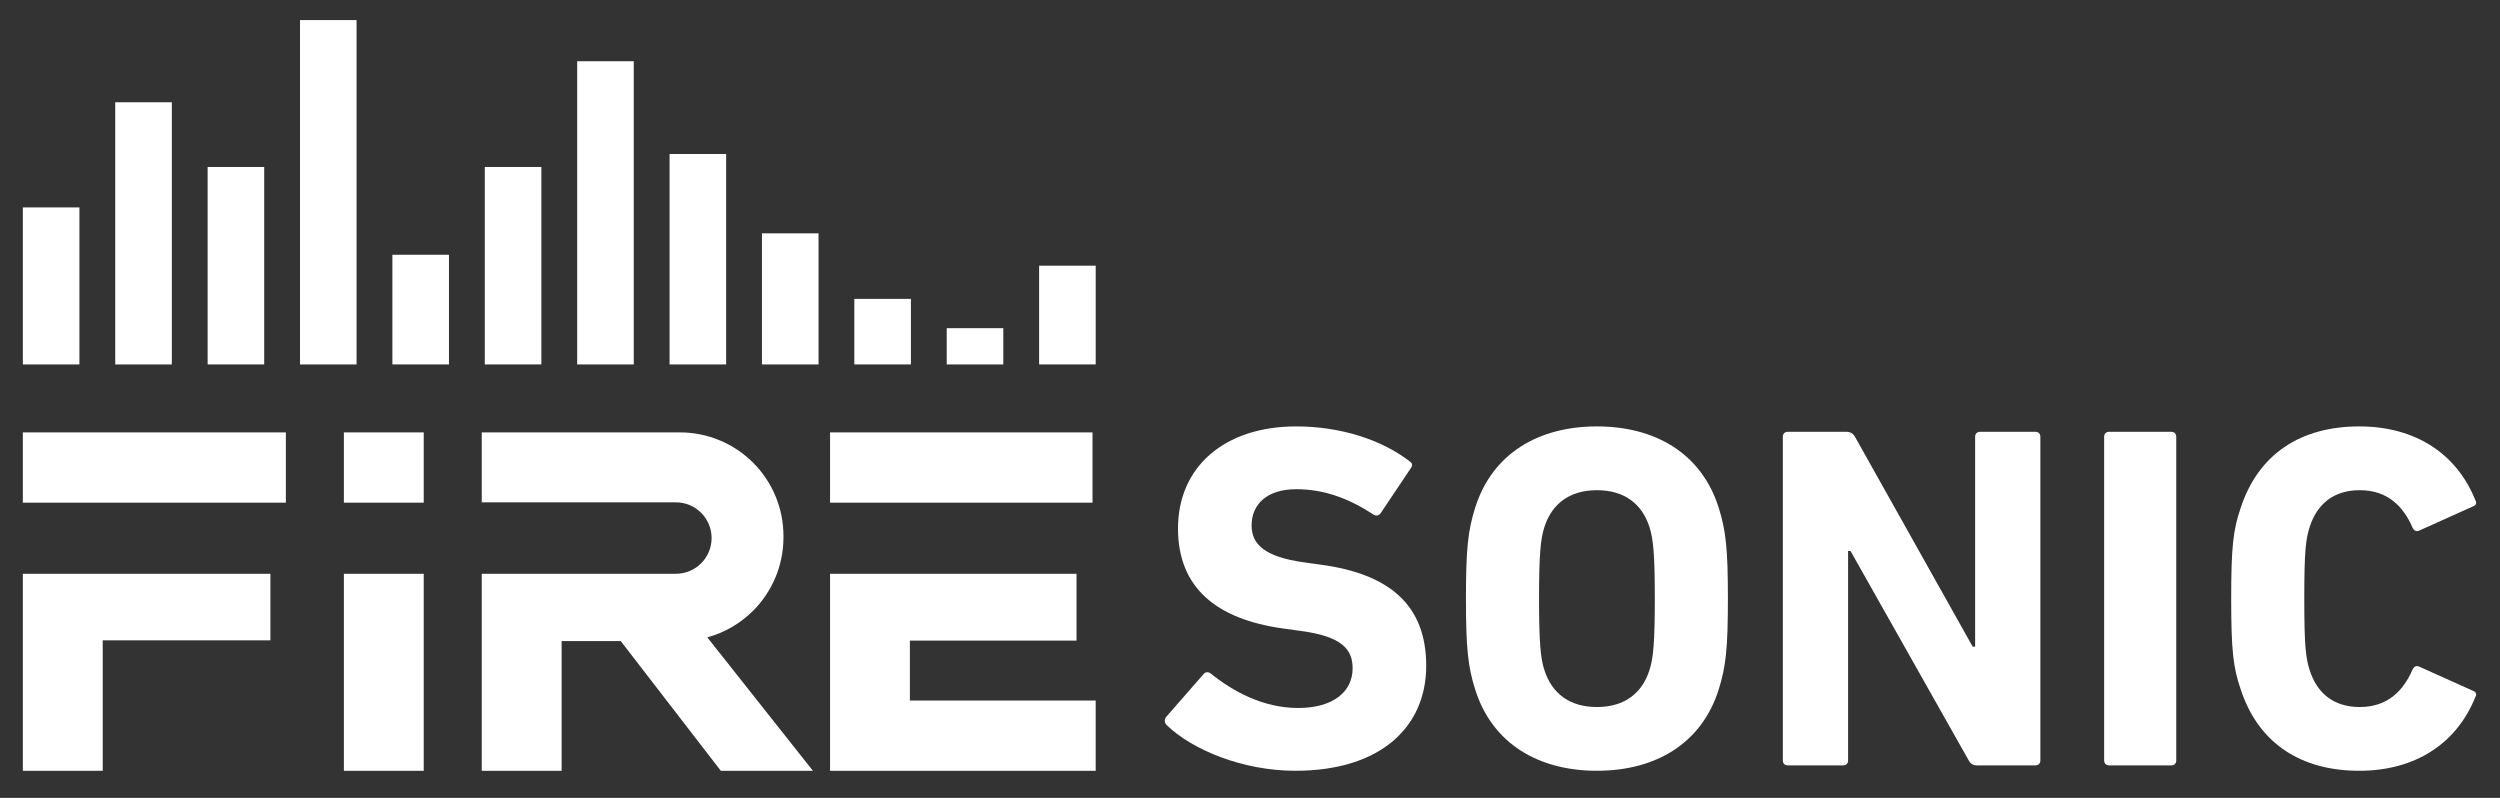<?xml version="1.0" encoding="UTF-8"?>
<svg width="94px" height="30px" viewBox="0 0 94 30" version="1.1" xmlns="http://www.w3.org/2000/svg" xmlns:xlink="http://www.w3.org/1999/xlink">
    <rect x="0" y="0" width="94" height="30" fill="#333333" stroke="none"/>
    <!-- Generator: Sketch 52.6 (67491) - http://www.bohemiancoding.com/sketch -->
    <title>firesonic-bw-inverted-web</title>
    <desc>Created with Sketch.</desc>
    <g id="firesonic-bw-inverted-web" stroke="none" stroke-width="1" fill="none" fill-rule="evenodd">
        <g id="firesonic-bw-inverted" fill="#FFFFFF">
            <path d="M10.167,24.077 L3.862,24.077 L3.862,28.981 L0.859,28.981 L0.859,21.575 L10.167,21.575 L10.167,24.077 Z M15.932,28.981 L12.93,28.981 L12.93,21.575 L15.932,21.575 L15.932,28.981 Z M40.478,24.087 L34.212,24.087 L34.212,26.339 L41.198,26.339 L41.198,28.981 L31.21,28.981 L31.21,21.575 L40.478,21.575 L40.478,24.087 Z M18.114,18.888 L18.114,16.258 C18.114,16.258 22.282,16.258 25.565,16.258 C26.597,16.258 27.588,16.668 28.318,17.398 C29.048,18.128 29.458,19.119 29.458,20.151 C29.458,20.171 29.458,20.19 29.458,20.21 C29.458,21.242 29.048,22.232 28.318,22.963 C27.836,23.445 27.24,23.788 26.594,23.965 L30.565,28.981 L27.102,28.981 L23.339,24.103 L21.117,24.103 L21.117,28.981 L18.114,28.981 L18.114,21.574 L25.414,21.574 C26.155,21.574 26.756,20.972 26.756,20.231 C26.756,20.231 26.756,20.231 26.756,20.231 C26.756,19.489 26.155,18.888 25.414,18.888 L18.114,18.888 Z M41.078,18.9 L31.21,18.9 L31.21,16.258 L41.078,16.258 L41.078,18.9 Z M10.748,18.9 L0.859,18.9 L0.859,16.258 L10.748,16.258 L10.748,18.9 Z M15.932,18.9 L12.93,18.9 L12.93,16.258 L15.932,16.258 L15.932,18.9 Z" id="Shape" fill-rule="nonzero"></path>
            <g id="Group" transform="translate(43.599, 15.892)">
                <path d="M5.103,13.089 C8.349,13.089 10.027,11.411 10.027,9.142 C10.027,6.874 8.662,5.693 6.08,5.343 L5.416,5.25 C3.977,5.048 3.461,4.586 3.461,3.867 C3.461,3.074 4.033,2.502 5.139,2.502 C6.172,2.502 7.094,2.834 8.054,3.461 C8.146,3.517 8.238,3.498 8.312,3.406 L9.437,1.728 C9.529,1.598 9.511,1.525 9.4,1.451 C8.349,0.64 6.799,0.141 5.139,0.141 C2.428,0.141 0.694,1.672 0.694,3.978 C0.694,6.191 2.115,7.39 4.66,7.741 L5.324,7.833 C6.818,8.036 7.26,8.497 7.26,9.235 C7.26,10.12 6.523,10.728 5.213,10.728 C3.885,10.728 2.76,10.101 1.93,9.437 C1.838,9.363 1.727,9.363 1.653,9.456 L0.252,11.06 C0.159,11.171 0.196,11.3 0.27,11.374 C1.248,12.315 3.147,13.089 5.103,13.089 Z" id="Path"></path>
                <path d="M16.446,13.089 C18.641,13.089 20.374,12.075 21.02,10.046 C21.296,9.179 21.37,8.478 21.37,6.615 C21.37,4.752 21.296,4.052 21.02,3.185 C20.374,1.156 18.641,0.141 16.446,0.141 C14.251,0.141 12.517,1.156 11.872,3.185 C11.595,4.052 11.521,4.752 11.521,6.615 C11.521,8.478 11.595,9.179 11.872,10.046 C12.517,12.075 14.251,13.089 16.446,13.089 Z M16.446,10.692 C15.413,10.692 14.749,10.175 14.472,9.308 C14.325,8.865 14.269,8.257 14.269,6.615 C14.269,4.974 14.325,4.365 14.472,3.922 C14.749,3.056 15.413,2.539 16.446,2.539 C17.479,2.539 18.143,3.056 18.419,3.922 C18.567,4.365 18.622,4.974 18.622,6.615 C18.622,8.257 18.567,8.865 18.419,9.308 C18.143,10.175 17.479,10.692 16.446,10.692 Z" id="Shape" fill-rule="nonzero"></path>
                <path d="M23.436,12.702 C23.436,12.813 23.51,12.886 23.621,12.886 L25.705,12.886 C25.815,12.886 25.889,12.813 25.889,12.702 L25.889,4.826 L25.981,4.826 L30.426,12.702 C30.5,12.831 30.592,12.886 30.74,12.886 L32.935,12.886 C33.046,12.886 33.119,12.813 33.119,12.702 L33.119,0.529 C33.119,0.418 33.046,0.344 32.935,0.344 L30.851,0.344 C30.74,0.344 30.666,0.418 30.666,0.529 L30.666,8.423 L30.574,8.423 L26.147,0.529 C26.074,0.4 25.963,0.344 25.834,0.344 L23.621,0.344 C23.51,0.344 23.436,0.418 23.436,0.529 L23.436,12.702 Z" id="Path"></path>
                <path d="M35.517,12.702 C35.517,12.813 35.591,12.886 35.702,12.886 L38.044,12.886 C38.155,12.886 38.228,12.813 38.228,12.702 L38.228,0.529 C38.228,0.418 38.155,0.344 38.044,0.344 L35.702,0.344 C35.591,0.344 35.517,0.418 35.517,0.529 L35.517,12.702 Z" id="Path"></path>
                <path d="M40.645,10.009 C41.309,12.056 42.913,13.089 45.108,13.089 C47.229,13.089 48.779,12.056 49.479,10.304 C49.535,10.212 49.498,10.12 49.387,10.083 L47.377,9.179 C47.266,9.124 47.174,9.161 47.119,9.271 C46.768,10.083 46.178,10.692 45.127,10.692 C44.149,10.692 43.522,10.175 43.245,9.308 C43.098,8.847 43.042,8.405 43.042,6.615 C43.042,4.826 43.098,4.384 43.245,3.922 C43.522,3.056 44.149,2.539 45.127,2.539 C46.178,2.539 46.768,3.148 47.119,3.959 C47.174,4.07 47.266,4.107 47.377,4.052 L49.387,3.148 C49.498,3.111 49.535,3.019 49.479,2.926 C48.779,1.174 47.229,0.141 45.108,0.141 C42.913,0.141 41.309,1.174 40.645,3.222 C40.368,4.033 40.294,4.679 40.294,6.615 C40.294,8.552 40.368,9.197 40.645,10.009 Z" id="Path"></path>
            </g>
            <rect id="Rectangle" x="0.859" y="7.799" width="2.127" height="5.904"></rect>
            <rect id="Rectangle" x="4.333" y="3.845" width="2.127" height="9.858"></rect>
            <rect id="Rectangle" x="7.807" y="6.278" width="2.127" height="7.424"></rect>
            <rect id="Rectangle" x="11.28" y="0.755" width="2.127" height="12.948"></rect>
            <rect id="Rectangle" x="14.754" y="9.579" width="2.127" height="4.123"></rect>
            <rect id="Rectangle" x="18.228" y="6.278" width="2.127" height="7.424"></rect>
            <rect id="Rectangle" x="21.702" y="2.302" width="2.127" height="11.401"></rect>
            <rect id="Rectangle" x="25.176" y="5.79" width="2.127" height="7.913"></rect>
            <rect id="Rectangle" x="28.65" y="8.774" width="2.127" height="4.929"></rect>
            <rect id="Rectangle" x="32.123" y="11.238" width="2.127" height="2.464"></rect>
            <rect id="Rectangle" x="35.597" y="12.34" width="2.127" height="1.363"></rect>
            <rect id="Rectangle" x="39.071" y="9.99" width="2.127" height="3.712"></rect>
        </g>
    </g>
</svg>